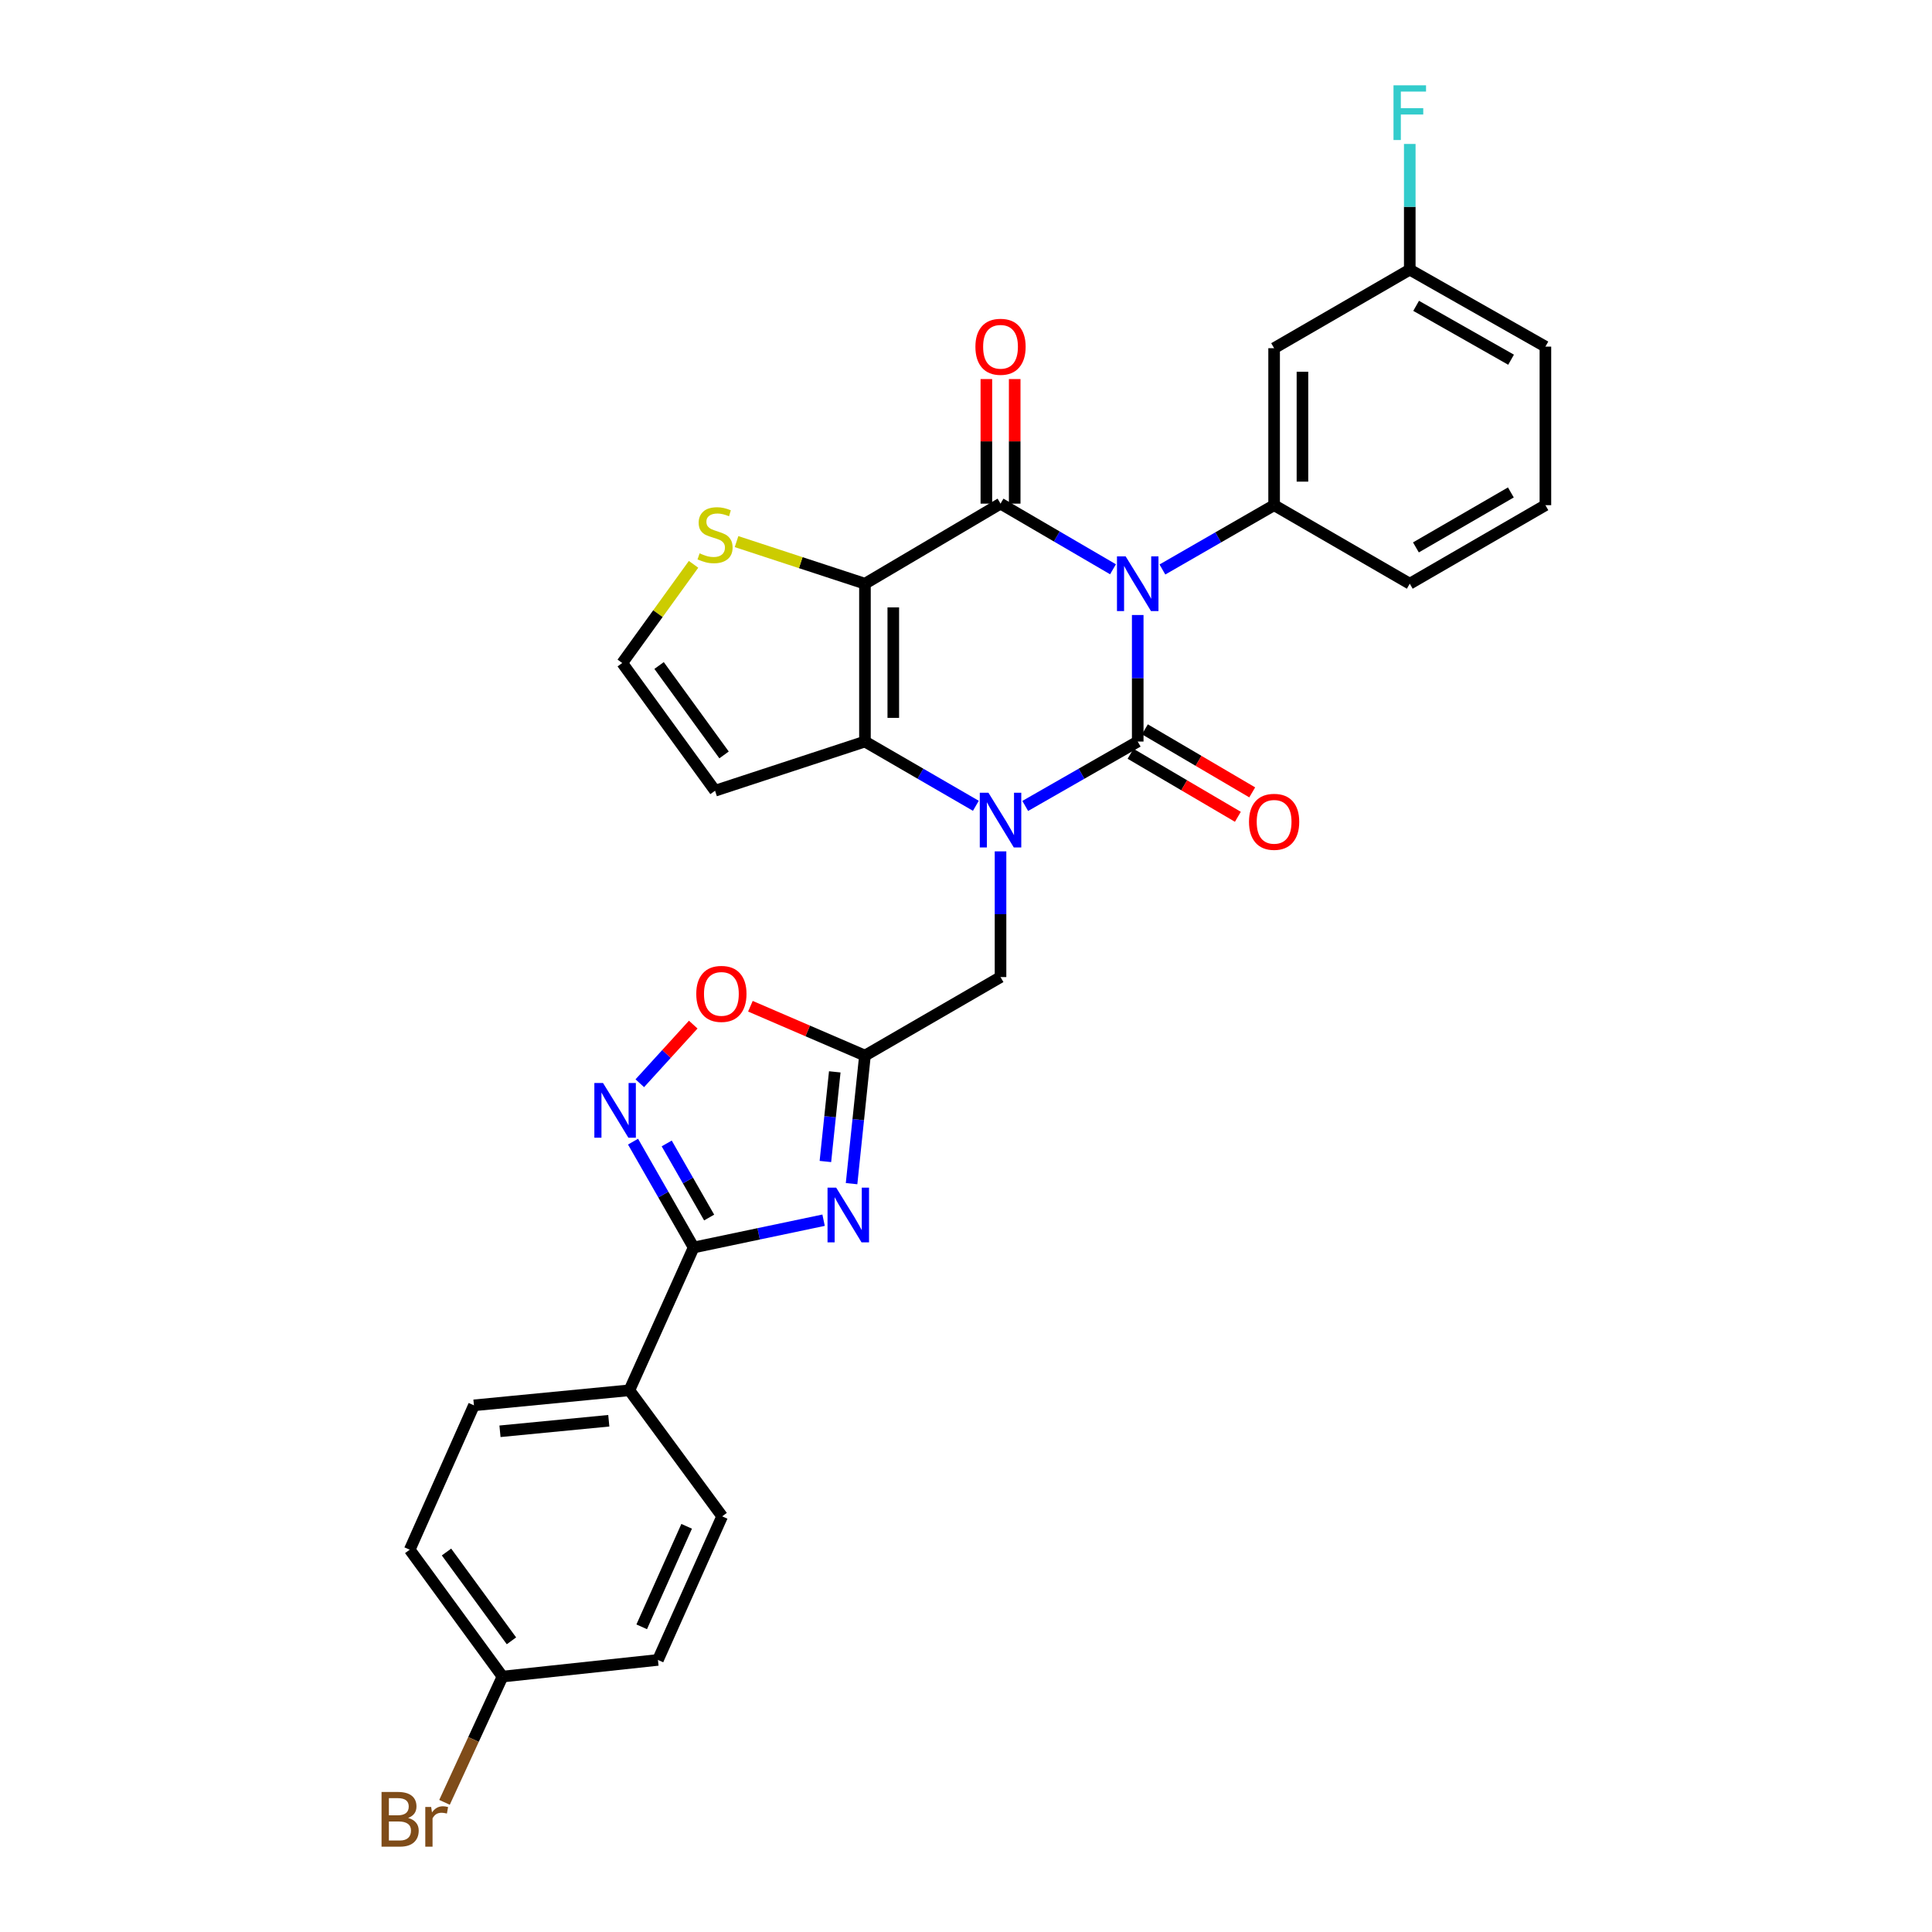 <?xml version='1.0' encoding='iso-8859-1'?>
<svg version='1.1' baseProfile='full'
              xmlns='http://www.w3.org/2000/svg'
                      xmlns:rdkit='http://www.rdkit.org/xml'
                      xmlns:xlink='http://www.w3.org/1999/xlink'
                  xml:space='preserve'
width='1000px' height='1000px' viewBox='0 0 1000 1000'>
<!-- END OF HEADER -->
<rect style='opacity:1.0;fill:#FFFFFF;stroke:none' width='1000' height='1000' x='0' y='0'> </rect>
<path class='bond-0' d='M 588.883,318.328 L 588.883,351.078' style='fill:none;fill-rule:evenodd;stroke:#0000FF;stroke-width:6px;stroke-linecap:butt;stroke-linejoin:miter;stroke-opacity:1' />
<path class='bond-0' d='M 588.883,351.078 L 588.883,383.827' style='fill:none;fill-rule:evenodd;stroke:#000000;stroke-width:6px;stroke-linecap:butt;stroke-linejoin:miter;stroke-opacity:1' />
<path class='bond-2' d='M 576.088,294.658 L 546.98,277.669' style='fill:none;fill-rule:evenodd;stroke:#0000FF;stroke-width:6px;stroke-linecap:butt;stroke-linejoin:miter;stroke-opacity:1' />
<path class='bond-2' d='M 546.98,277.669 L 517.871,260.68' style='fill:none;fill-rule:evenodd;stroke:#000000;stroke-width:6px;stroke-linecap:butt;stroke-linejoin:miter;stroke-opacity:1' />
<path class='bond-9' d='M 601.66,294.77 L 630.57,278.124' style='fill:none;fill-rule:evenodd;stroke:#0000FF;stroke-width:6px;stroke-linecap:butt;stroke-linejoin:miter;stroke-opacity:1' />
<path class='bond-9' d='M 630.57,278.124 L 659.48,261.479' style='fill:none;fill-rule:evenodd;stroke:#000000;stroke-width:6px;stroke-linecap:butt;stroke-linejoin:miter;stroke-opacity:1' />
<path class='bond-1' d='M 588.883,383.827 L 559.77,400.492' style='fill:none;fill-rule:evenodd;stroke:#000000;stroke-width:6px;stroke-linecap:butt;stroke-linejoin:miter;stroke-opacity:1' />
<path class='bond-1' d='M 559.77,400.492 L 530.657,417.156' style='fill:none;fill-rule:evenodd;stroke:#0000FF;stroke-width:6px;stroke-linecap:butt;stroke-linejoin:miter;stroke-opacity:1' />
<path class='bond-14' d='M 585.17,390.15 L 612.945,406.462' style='fill:none;fill-rule:evenodd;stroke:#000000;stroke-width:6px;stroke-linecap:butt;stroke-linejoin:miter;stroke-opacity:1' />
<path class='bond-14' d='M 612.945,406.462 L 640.72,422.775' style='fill:none;fill-rule:evenodd;stroke:#FF0000;stroke-width:6px;stroke-linecap:butt;stroke-linejoin:miter;stroke-opacity:1' />
<path class='bond-14' d='M 592.597,377.505 L 620.372,393.817' style='fill:none;fill-rule:evenodd;stroke:#000000;stroke-width:6px;stroke-linecap:butt;stroke-linejoin:miter;stroke-opacity:1' />
<path class='bond-14' d='M 620.372,393.817 L 648.147,410.129' style='fill:none;fill-rule:evenodd;stroke:#FF0000;stroke-width:6px;stroke-linecap:butt;stroke-linejoin:miter;stroke-opacity:1' />
<path class='bond-12' d='M 517.871,440.666 L 517.871,473.197' style='fill:none;fill-rule:evenodd;stroke:#0000FF;stroke-width:6px;stroke-linecap:butt;stroke-linejoin:miter;stroke-opacity:1' />
<path class='bond-12' d='M 517.871,473.197 L 517.871,505.728' style='fill:none;fill-rule:evenodd;stroke:#000000;stroke-width:6px;stroke-linecap:butt;stroke-linejoin:miter;stroke-opacity:1' />
<path class='bond-30' d='M 505.104,417.079 L 476.401,400.453' style='fill:none;fill-rule:evenodd;stroke:#0000FF;stroke-width:6px;stroke-linecap:butt;stroke-linejoin:miter;stroke-opacity:1' />
<path class='bond-30' d='M 476.401,400.453 L 447.698,383.827' style='fill:none;fill-rule:evenodd;stroke:#000000;stroke-width:6px;stroke-linecap:butt;stroke-linejoin:miter;stroke-opacity:1' />
<path class='bond-3' d='M 517.871,260.68 L 447.698,302.126' style='fill:none;fill-rule:evenodd;stroke:#000000;stroke-width:6px;stroke-linecap:butt;stroke-linejoin:miter;stroke-opacity:1' />
<path class='bond-17' d='M 525.204,260.68 L 525.204,228.442' style='fill:none;fill-rule:evenodd;stroke:#000000;stroke-width:6px;stroke-linecap:butt;stroke-linejoin:miter;stroke-opacity:1' />
<path class='bond-17' d='M 525.204,228.442 L 525.204,196.203' style='fill:none;fill-rule:evenodd;stroke:#FF0000;stroke-width:6px;stroke-linecap:butt;stroke-linejoin:miter;stroke-opacity:1' />
<path class='bond-17' d='M 510.539,260.68 L 510.539,228.442' style='fill:none;fill-rule:evenodd;stroke:#000000;stroke-width:6px;stroke-linecap:butt;stroke-linejoin:miter;stroke-opacity:1' />
<path class='bond-17' d='M 510.539,228.442 L 510.539,196.203' style='fill:none;fill-rule:evenodd;stroke:#FF0000;stroke-width:6px;stroke-linecap:butt;stroke-linejoin:miter;stroke-opacity:1' />
<path class='bond-4' d='M 447.698,302.126 L 447.698,383.827' style='fill:none;fill-rule:evenodd;stroke:#000000;stroke-width:6px;stroke-linecap:butt;stroke-linejoin:miter;stroke-opacity:1' />
<path class='bond-4' d='M 462.364,314.381 L 462.364,371.572' style='fill:none;fill-rule:evenodd;stroke:#000000;stroke-width:6px;stroke-linecap:butt;stroke-linejoin:miter;stroke-opacity:1' />
<path class='bond-11' d='M 447.698,302.126 L 414.466,291.231' style='fill:none;fill-rule:evenodd;stroke:#000000;stroke-width:6px;stroke-linecap:butt;stroke-linejoin:miter;stroke-opacity:1' />
<path class='bond-11' d='M 414.466,291.231 L 381.233,280.336' style='fill:none;fill-rule:evenodd;stroke:#CCCC00;stroke-width:6px;stroke-linecap:butt;stroke-linejoin:miter;stroke-opacity:1' />
<path class='bond-13' d='M 447.698,383.827 L 370.112,409.28' style='fill:none;fill-rule:evenodd;stroke:#000000;stroke-width:6px;stroke-linecap:butt;stroke-linejoin:miter;stroke-opacity:1' />
<path class='bond-5' d='M 440.768,612.657 L 444.233,579.516' style='fill:none;fill-rule:evenodd;stroke:#0000FF;stroke-width:6px;stroke-linecap:butt;stroke-linejoin:miter;stroke-opacity:1' />
<path class='bond-5' d='M 444.233,579.516 L 447.698,546.375' style='fill:none;fill-rule:evenodd;stroke:#000000;stroke-width:6px;stroke-linecap:butt;stroke-linejoin:miter;stroke-opacity:1' />
<path class='bond-5' d='M 427.222,601.189 L 429.648,577.99' style='fill:none;fill-rule:evenodd;stroke:#0000FF;stroke-width:6px;stroke-linecap:butt;stroke-linejoin:miter;stroke-opacity:1' />
<path class='bond-5' d='M 429.648,577.99 L 432.073,554.792' style='fill:none;fill-rule:evenodd;stroke:#000000;stroke-width:6px;stroke-linecap:butt;stroke-linejoin:miter;stroke-opacity:1' />
<path class='bond-6' d='M 426.286,631.575 L 392.658,638.637' style='fill:none;fill-rule:evenodd;stroke:#0000FF;stroke-width:6px;stroke-linecap:butt;stroke-linejoin:miter;stroke-opacity:1' />
<path class='bond-6' d='M 392.658,638.637 L 359.031,645.699' style='fill:none;fill-rule:evenodd;stroke:#000000;stroke-width:6px;stroke-linecap:butt;stroke-linejoin:miter;stroke-opacity:1' />
<path class='bond-18' d='M 359.031,645.699 L 325.766,719.611' style='fill:none;fill-rule:evenodd;stroke:#000000;stroke-width:6px;stroke-linecap:butt;stroke-linejoin:miter;stroke-opacity:1' />
<path class='bond-33' d='M 359.031,645.699 L 343.344,618.307' style='fill:none;fill-rule:evenodd;stroke:#000000;stroke-width:6px;stroke-linecap:butt;stroke-linejoin:miter;stroke-opacity:1' />
<path class='bond-33' d='M 343.344,618.307 L 327.657,590.916' style='fill:none;fill-rule:evenodd;stroke:#0000FF;stroke-width:6px;stroke-linecap:butt;stroke-linejoin:miter;stroke-opacity:1' />
<path class='bond-33' d='M 367.051,630.193 L 356.07,611.019' style='fill:none;fill-rule:evenodd;stroke:#000000;stroke-width:6px;stroke-linecap:butt;stroke-linejoin:miter;stroke-opacity:1' />
<path class='bond-33' d='M 356.07,611.019 L 345.089,591.845' style='fill:none;fill-rule:evenodd;stroke:#0000FF;stroke-width:6px;stroke-linecap:butt;stroke-linejoin:miter;stroke-opacity:1' />
<path class='bond-7' d='M 447.698,546.375 L 517.871,505.728' style='fill:none;fill-rule:evenodd;stroke:#000000;stroke-width:6px;stroke-linecap:butt;stroke-linejoin:miter;stroke-opacity:1' />
<path class='bond-10' d='M 447.698,546.375 L 418.054,533.602' style='fill:none;fill-rule:evenodd;stroke:#000000;stroke-width:6px;stroke-linecap:butt;stroke-linejoin:miter;stroke-opacity:1' />
<path class='bond-10' d='M 418.054,533.602 L 388.41,520.829' style='fill:none;fill-rule:evenodd;stroke:#FF0000;stroke-width:6px;stroke-linecap:butt;stroke-linejoin:miter;stroke-opacity:1' />
<path class='bond-8' d='M 331.158,560.688 L 344.989,545.513' style='fill:none;fill-rule:evenodd;stroke:#0000FF;stroke-width:6px;stroke-linecap:butt;stroke-linejoin:miter;stroke-opacity:1' />
<path class='bond-8' d='M 344.989,545.513 L 358.819,530.338' style='fill:none;fill-rule:evenodd;stroke:#FF0000;stroke-width:6px;stroke-linecap:butt;stroke-linejoin:miter;stroke-opacity:1' />
<path class='bond-15' d='M 659.48,261.479 L 659.48,180.226' style='fill:none;fill-rule:evenodd;stroke:#000000;stroke-width:6px;stroke-linecap:butt;stroke-linejoin:miter;stroke-opacity:1' />
<path class='bond-15' d='M 674.145,249.291 L 674.145,192.414' style='fill:none;fill-rule:evenodd;stroke:#000000;stroke-width:6px;stroke-linecap:butt;stroke-linejoin:miter;stroke-opacity:1' />
<path class='bond-25' d='M 659.48,261.479 L 729.694,302.126' style='fill:none;fill-rule:evenodd;stroke:#000000;stroke-width:6px;stroke-linecap:butt;stroke-linejoin:miter;stroke-opacity:1' />
<path class='bond-16' d='M 358.981,292.094 L 340.528,317.633' style='fill:none;fill-rule:evenodd;stroke:#CCCC00;stroke-width:6px;stroke-linecap:butt;stroke-linejoin:miter;stroke-opacity:1' />
<path class='bond-16' d='M 340.528,317.633 L 322.075,343.172' style='fill:none;fill-rule:evenodd;stroke:#000000;stroke-width:6px;stroke-linecap:butt;stroke-linejoin:miter;stroke-opacity:1' />
<path class='bond-32' d='M 370.112,409.28 L 322.075,343.172' style='fill:none;fill-rule:evenodd;stroke:#000000;stroke-width:6px;stroke-linecap:butt;stroke-linejoin:miter;stroke-opacity:1' />
<path class='bond-32' d='M 374.77,390.743 L 341.144,344.467' style='fill:none;fill-rule:evenodd;stroke:#000000;stroke-width:6px;stroke-linecap:butt;stroke-linejoin:miter;stroke-opacity:1' />
<path class='bond-21' d='M 659.48,180.226 L 729.694,139.571' style='fill:none;fill-rule:evenodd;stroke:#000000;stroke-width:6px;stroke-linecap:butt;stroke-linejoin:miter;stroke-opacity:1' />
<path class='bond-19' d='M 325.766,719.611 L 245.311,727.4' style='fill:none;fill-rule:evenodd;stroke:#000000;stroke-width:6px;stroke-linecap:butt;stroke-linejoin:miter;stroke-opacity:1' />
<path class='bond-19' d='M 315.111,735.376 L 258.792,740.829' style='fill:none;fill-rule:evenodd;stroke:#000000;stroke-width:6px;stroke-linecap:butt;stroke-linejoin:miter;stroke-opacity:1' />
<path class='bond-20' d='M 325.766,719.611 L 373.786,784.855' style='fill:none;fill-rule:evenodd;stroke:#000000;stroke-width:6px;stroke-linecap:butt;stroke-linejoin:miter;stroke-opacity:1' />
<path class='bond-23' d='M 245.311,727.4 L 212.07,802.127' style='fill:none;fill-rule:evenodd;stroke:#000000;stroke-width:6px;stroke-linecap:butt;stroke-linejoin:miter;stroke-opacity:1' />
<path class='bond-24' d='M 373.786,784.855 L 340.545,859.175' style='fill:none;fill-rule:evenodd;stroke:#000000;stroke-width:6px;stroke-linecap:butt;stroke-linejoin:miter;stroke-opacity:1' />
<path class='bond-24' d='M 355.413,790.015 L 332.144,842.039' style='fill:none;fill-rule:evenodd;stroke:#000000;stroke-width:6px;stroke-linecap:butt;stroke-linejoin:miter;stroke-opacity:1' />
<path class='bond-26' d='M 729.694,139.571 L 729.694,107.04' style='fill:none;fill-rule:evenodd;stroke:#000000;stroke-width:6px;stroke-linecap:butt;stroke-linejoin:miter;stroke-opacity:1' />
<path class='bond-26' d='M 729.694,107.04 L 729.694,74.509' style='fill:none;fill-rule:evenodd;stroke:#33CCCC;stroke-width:6px;stroke-linecap:butt;stroke-linejoin:miter;stroke-opacity:1' />
<path class='bond-31' d='M 729.694,139.571 L 799.899,179.411' style='fill:none;fill-rule:evenodd;stroke:#000000;stroke-width:6px;stroke-linecap:butt;stroke-linejoin:miter;stroke-opacity:1' />
<path class='bond-31' d='M 732.986,158.301 L 782.13,186.189' style='fill:none;fill-rule:evenodd;stroke:#000000;stroke-width:6px;stroke-linecap:butt;stroke-linejoin:miter;stroke-opacity:1' />
<path class='bond-22' d='M 260.09,867.795 L 340.545,859.175' style='fill:none;fill-rule:evenodd;stroke:#000000;stroke-width:6px;stroke-linecap:butt;stroke-linejoin:miter;stroke-opacity:1' />
<path class='bond-27' d='M 260.09,867.795 L 245.085,900.342' style='fill:none;fill-rule:evenodd;stroke:#000000;stroke-width:6px;stroke-linecap:butt;stroke-linejoin:miter;stroke-opacity:1' />
<path class='bond-27' d='M 245.085,900.342 L 230.08,932.889' style='fill:none;fill-rule:evenodd;stroke:#7F4C19;stroke-width:6px;stroke-linecap:butt;stroke-linejoin:miter;stroke-opacity:1' />
<path class='bond-34' d='M 260.09,867.795 L 212.07,802.127' style='fill:none;fill-rule:evenodd;stroke:#000000;stroke-width:6px;stroke-linecap:butt;stroke-linejoin:miter;stroke-opacity:1' />
<path class='bond-34' d='M 264.725,849.288 L 231.11,803.321' style='fill:none;fill-rule:evenodd;stroke:#000000;stroke-width:6px;stroke-linecap:butt;stroke-linejoin:miter;stroke-opacity:1' />
<path class='bond-28' d='M 729.694,302.126 L 799.899,261.479' style='fill:none;fill-rule:evenodd;stroke:#000000;stroke-width:6px;stroke-linecap:butt;stroke-linejoin:miter;stroke-opacity:1' />
<path class='bond-28' d='M 732.876,283.337 L 782.02,254.884' style='fill:none;fill-rule:evenodd;stroke:#000000;stroke-width:6px;stroke-linecap:butt;stroke-linejoin:miter;stroke-opacity:1' />
<path class='bond-29' d='M 799.899,261.479 L 799.899,179.411' style='fill:none;fill-rule:evenodd;stroke:#000000;stroke-width:6px;stroke-linecap:butt;stroke-linejoin:miter;stroke-opacity:1' />
<path  class='atom-0' d='M 582.623 287.966
L 591.903 302.966
Q 592.823 304.446, 594.303 307.126
Q 595.783 309.806, 595.863 309.966
L 595.863 287.966
L 599.623 287.966
L 599.623 316.286
L 595.743 316.286
L 585.783 299.886
Q 584.623 297.966, 583.383 295.766
Q 582.183 293.566, 581.823 292.886
L 581.823 316.286
L 578.143 316.286
L 578.143 287.966
L 582.623 287.966
' fill='#0000FF'/>
<path  class='atom-2' d='M 511.611 410.314
L 520.891 425.314
Q 521.811 426.794, 523.291 429.474
Q 524.771 432.154, 524.851 432.314
L 524.851 410.314
L 528.611 410.314
L 528.611 438.634
L 524.731 438.634
L 514.771 422.234
Q 513.611 420.314, 512.371 418.114
Q 511.171 415.914, 510.811 415.234
L 510.811 438.634
L 507.131 438.634
L 507.131 410.314
L 511.611 410.314
' fill='#0000FF'/>
<path  class='atom-6' d='M 432.81 614.731
L 442.09 629.731
Q 443.01 631.211, 444.49 633.891
Q 445.97 636.571, 446.05 636.731
L 446.05 614.731
L 449.81 614.731
L 449.81 643.051
L 445.93 643.051
L 435.97 626.651
Q 434.81 624.731, 433.57 622.531
Q 432.37 620.331, 432.01 619.651
L 432.01 643.051
L 428.33 643.051
L 428.33 614.731
L 432.81 614.731
' fill='#0000FF'/>
<path  class='atom-9' d='M 312.116 560.551
L 321.396 575.551
Q 322.316 577.031, 323.796 579.711
Q 325.276 582.391, 325.356 582.551
L 325.356 560.551
L 329.116 560.551
L 329.116 588.871
L 325.236 588.871
L 315.276 572.471
Q 314.116 570.551, 312.876 568.351
Q 311.676 566.151, 311.316 565.471
L 311.316 588.871
L 307.636 588.871
L 307.636 560.551
L 312.116 560.551
' fill='#0000FF'/>
<path  class='atom-11' d='M 360.387 514.436
Q 360.387 507.636, 363.747 503.836
Q 367.107 500.036, 373.387 500.036
Q 379.667 500.036, 383.027 503.836
Q 386.387 507.636, 386.387 514.436
Q 386.387 521.316, 382.987 525.236
Q 379.587 529.116, 373.387 529.116
Q 367.147 529.116, 363.747 525.236
Q 360.387 521.356, 360.387 514.436
M 373.387 525.916
Q 377.707 525.916, 380.027 523.036
Q 382.387 520.116, 382.387 514.436
Q 382.387 508.876, 380.027 506.076
Q 377.707 503.236, 373.387 503.236
Q 369.067 503.236, 366.707 506.036
Q 364.387 508.836, 364.387 514.436
Q 364.387 520.156, 366.707 523.036
Q 369.067 525.916, 373.387 525.916
' fill='#FF0000'/>
<path  class='atom-12' d='M 362.112 286.41
Q 362.432 286.53, 363.752 287.09
Q 365.072 287.65, 366.512 288.01
Q 367.992 288.33, 369.432 288.33
Q 372.112 288.33, 373.672 287.05
Q 375.232 285.73, 375.232 283.45
Q 375.232 281.89, 374.432 280.93
Q 373.672 279.97, 372.472 279.45
Q 371.272 278.93, 369.272 278.33
Q 366.752 277.57, 365.232 276.85
Q 363.752 276.13, 362.672 274.61
Q 361.632 273.09, 361.632 270.53
Q 361.632 266.97, 364.032 264.77
Q 366.472 262.57, 371.272 262.57
Q 374.552 262.57, 378.272 264.13
L 377.352 267.21
Q 373.952 265.81, 371.392 265.81
Q 368.632 265.81, 367.112 266.97
Q 365.592 268.09, 365.632 270.05
Q 365.632 271.57, 366.392 272.49
Q 367.192 273.41, 368.312 273.93
Q 369.472 274.45, 371.392 275.05
Q 373.952 275.85, 375.472 276.65
Q 376.992 277.45, 378.072 279.09
Q 379.192 280.69, 379.192 283.45
Q 379.192 287.37, 376.552 289.49
Q 373.952 291.57, 369.592 291.57
Q 367.072 291.57, 365.152 291.01
Q 363.272 290.49, 361.032 289.57
L 362.112 286.41
' fill='#CCCC00'/>
<path  class='atom-15' d='M 646.48 425.369
Q 646.48 418.569, 649.84 414.769
Q 653.2 410.969, 659.48 410.969
Q 665.76 410.969, 669.12 414.769
Q 672.48 418.569, 672.48 425.369
Q 672.48 432.249, 669.08 436.169
Q 665.68 440.049, 659.48 440.049
Q 653.24 440.049, 649.84 436.169
Q 646.48 432.289, 646.48 425.369
M 659.48 436.849
Q 663.8 436.849, 666.12 433.969
Q 668.48 431.049, 668.48 425.369
Q 668.48 419.809, 666.12 417.009
Q 663.8 414.169, 659.48 414.169
Q 655.16 414.169, 652.8 416.969
Q 650.48 419.769, 650.48 425.369
Q 650.48 431.089, 652.8 433.969
Q 655.16 436.849, 659.48 436.849
' fill='#FF0000'/>
<path  class='atom-18' d='M 504.871 179.491
Q 504.871 172.691, 508.231 168.891
Q 511.591 165.091, 517.871 165.091
Q 524.151 165.091, 527.511 168.891
Q 530.871 172.691, 530.871 179.491
Q 530.871 186.371, 527.471 190.291
Q 524.071 194.171, 517.871 194.171
Q 511.631 194.171, 508.231 190.291
Q 504.871 186.411, 504.871 179.491
M 517.871 190.971
Q 522.191 190.971, 524.511 188.091
Q 526.871 185.171, 526.871 179.491
Q 526.871 173.931, 524.511 171.131
Q 522.191 168.291, 517.871 168.291
Q 513.551 168.291, 511.191 171.091
Q 508.871 173.891, 508.871 179.491
Q 508.871 185.211, 511.191 188.091
Q 513.551 190.971, 517.871 190.971
' fill='#FF0000'/>
<path  class='atom-27' d='M 721.274 44.157
L 738.114 44.157
L 738.114 47.397
L 725.074 47.397
L 725.074 55.997
L 736.674 55.997
L 736.674 59.277
L 725.074 59.277
L 725.074 72.477
L 721.274 72.477
L 721.274 44.157
' fill='#33CCCC'/>
<path  class='atom-28' d='M 211.246 940.963
Q 213.966 941.723, 215.326 943.403
Q 216.726 945.043, 216.726 947.483
Q 216.726 951.403, 214.206 953.643
Q 211.726 955.843, 207.006 955.843
L 197.486 955.843
L 197.486 927.523
L 205.846 927.523
Q 210.686 927.523, 213.126 929.483
Q 215.566 931.443, 215.566 935.043
Q 215.566 939.323, 211.246 940.963
M 201.286 930.723
L 201.286 939.603
L 205.846 939.603
Q 208.646 939.603, 210.086 938.483
Q 211.566 937.323, 211.566 935.043
Q 211.566 930.723, 205.846 930.723
L 201.286 930.723
M 207.006 952.643
Q 209.766 952.643, 211.246 951.323
Q 212.726 950.003, 212.726 947.483
Q 212.726 945.163, 211.086 944.003
Q 209.486 942.803, 206.406 942.803
L 201.286 942.803
L 201.286 952.643
L 207.006 952.643
' fill='#7F4C19'/>
<path  class='atom-28' d='M 223.166 935.283
L 223.606 938.123
Q 225.766 934.923, 229.286 934.923
Q 230.406 934.923, 231.926 935.323
L 231.326 938.683
Q 229.606 938.283, 228.646 938.283
Q 226.966 938.283, 225.846 938.963
Q 224.766 939.603, 223.886 941.163
L 223.886 955.843
L 220.126 955.843
L 220.126 935.283
L 223.166 935.283
' fill='#7F4C19'/>
</svg>
